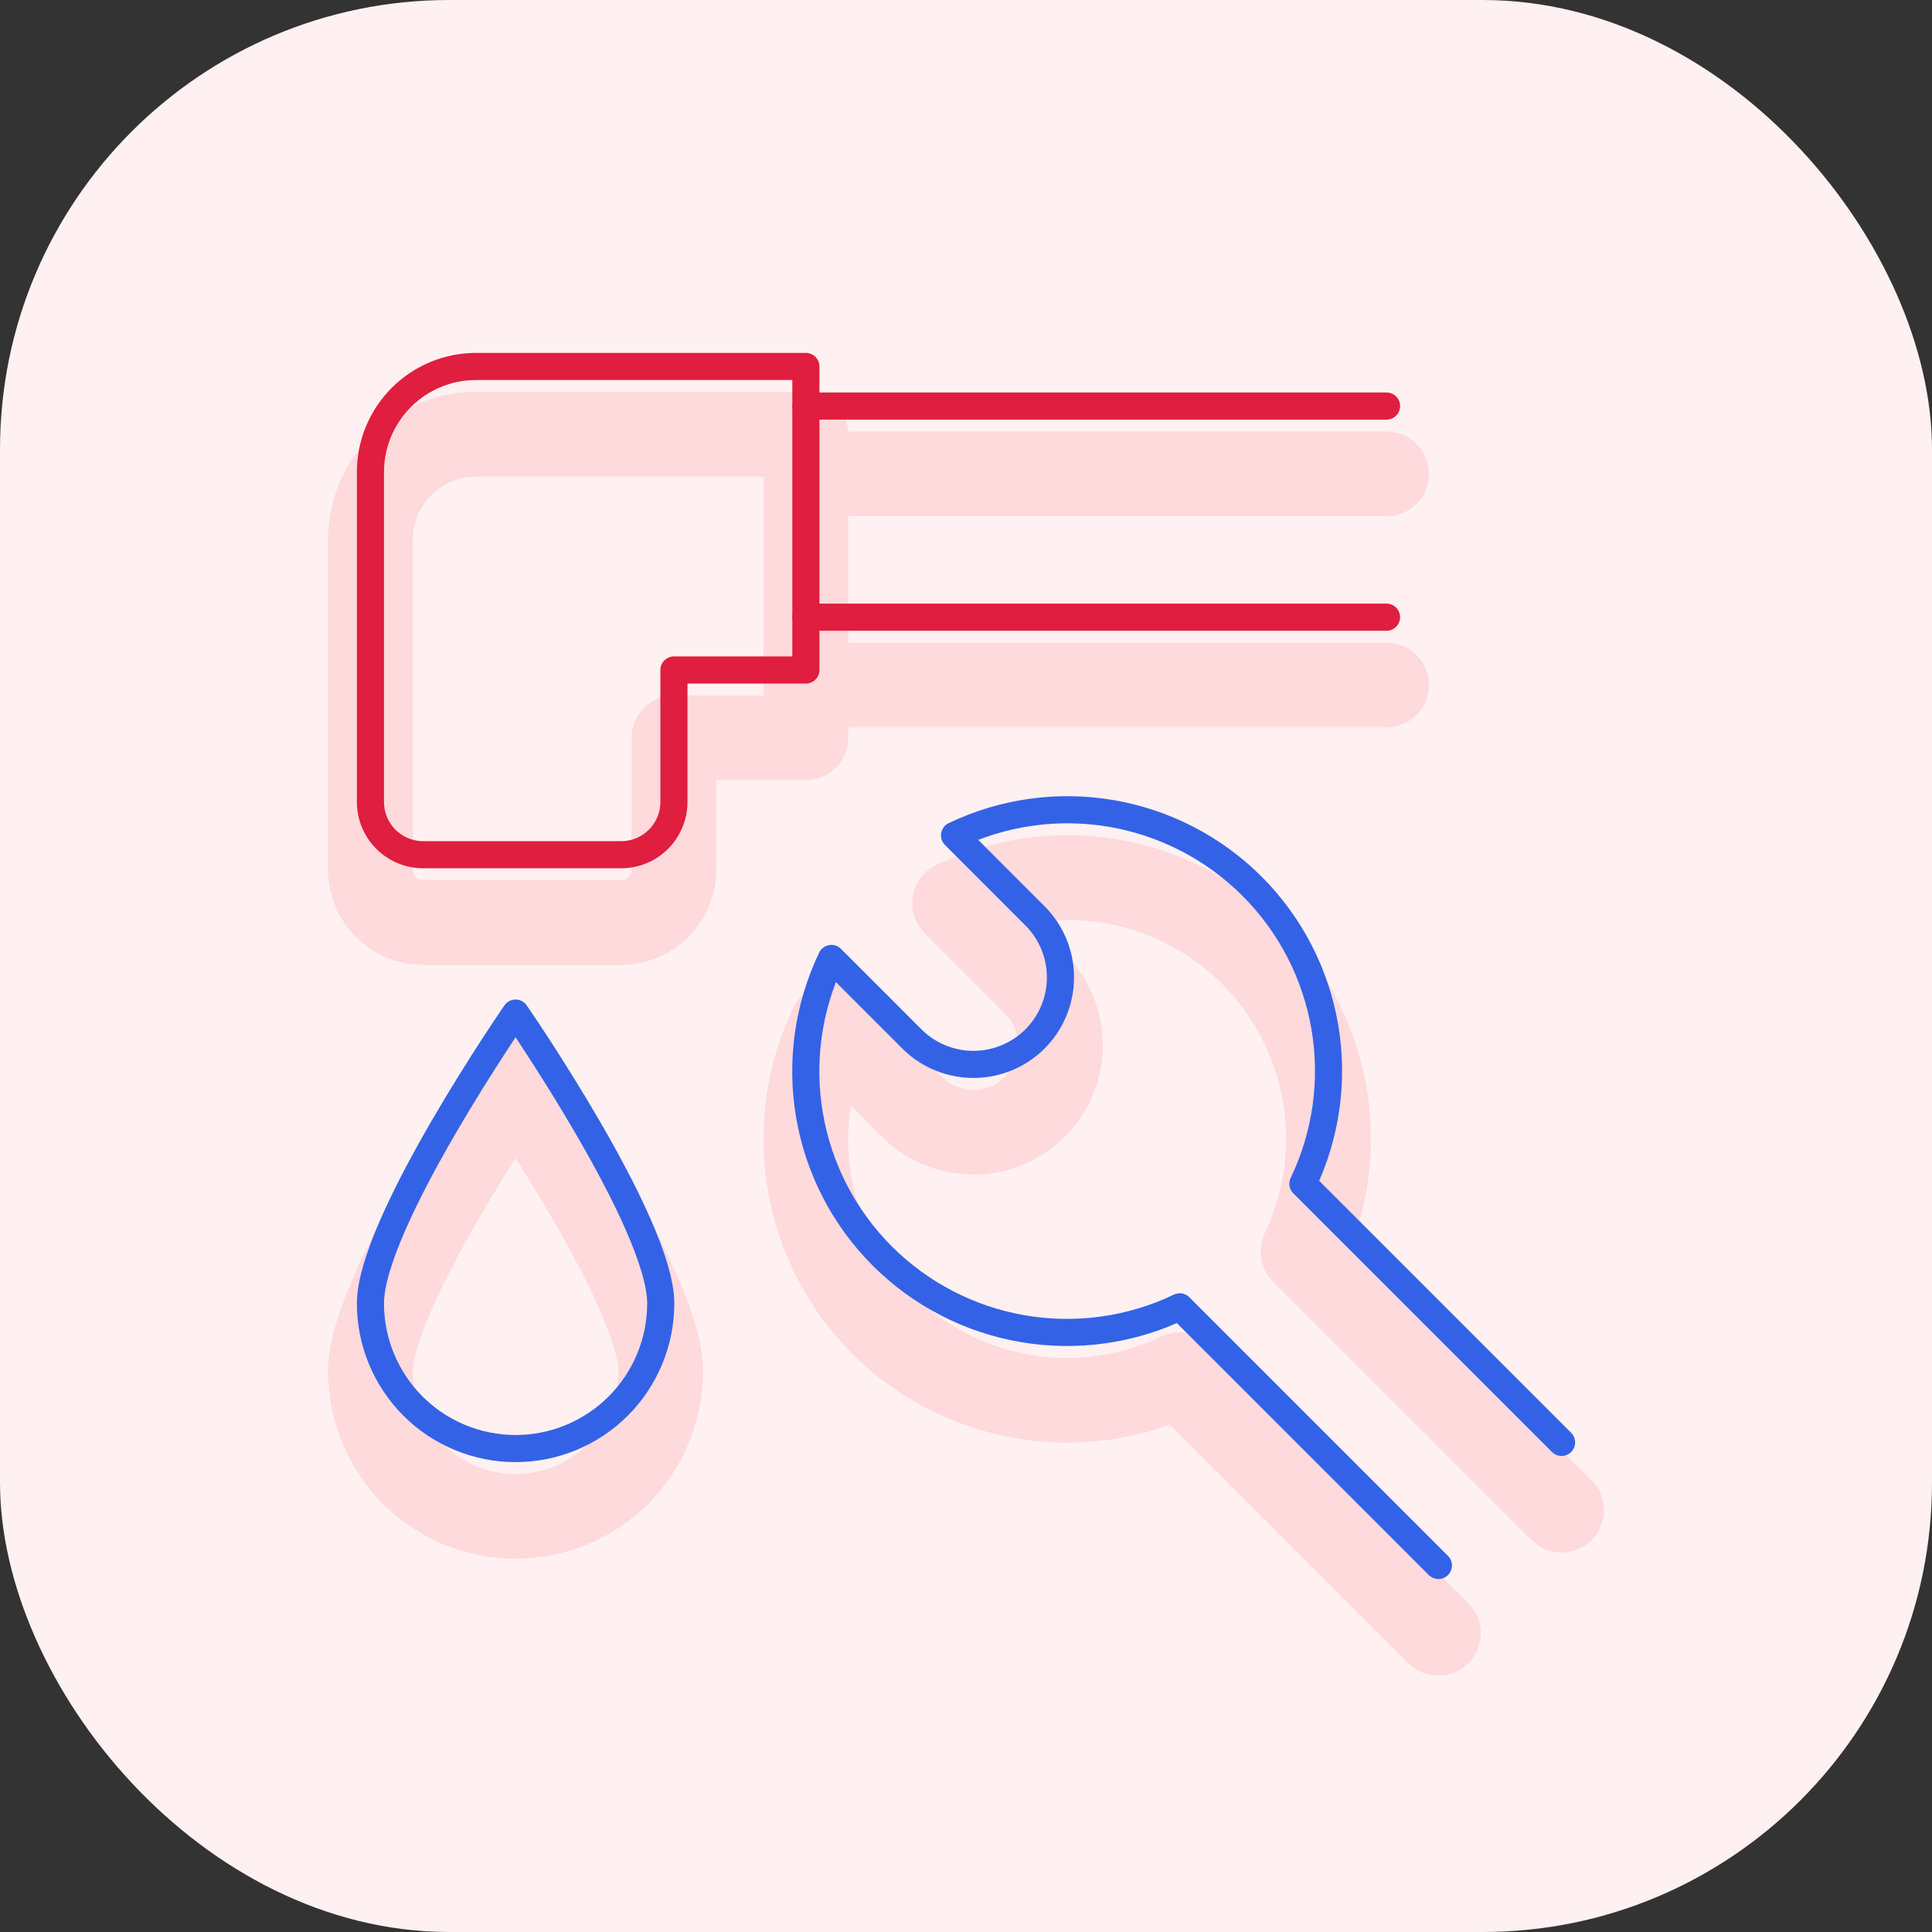 <?xml version="1.0" encoding="UTF-8"?> <svg xmlns="http://www.w3.org/2000/svg" width="57" height="57" viewBox="0 0 57 57" fill="none"><rect x="0" y="0" width="57" height="57" fill="#333333" stroke="none"/><rect width="57" height="57" rx="13.256" fill="#FFF1F1"></rect><g opacity="0.3" clip-path="url(#clip0_478_7213)"><path d="M19.494 40.454C19.494 41.59 19.043 42.679 18.239 43.483C17.436 44.286 16.347 44.737 15.211 44.737C14.075 44.737 12.986 44.286 12.183 43.483C11.38 42.679 10.929 41.59 10.929 40.454C10.929 38.09 15.211 31.889 15.211 31.889C15.211 31.889 19.494 38.09 19.494 40.454Z" stroke="#FDA4AB" stroke-width="2.5" stroke-linecap="round" stroke-linejoin="round"></path><path d="M46.071 44.555L38.44 36.924C39.129 35.485 39.355 33.869 39.086 32.297C38.817 30.724 38.067 29.274 36.939 28.146C35.811 27.019 34.361 26.269 32.789 26C31.217 25.731 29.6 25.957 28.162 26.646L30.574 29.06C31.038 29.545 31.294 30.192 31.287 30.864C31.28 31.535 31.01 32.177 30.535 32.652C30.06 33.127 29.418 33.396 28.746 33.403C28.075 33.41 27.427 33.154 26.942 32.69L24.529 30.277C23.84 31.716 23.614 33.333 23.883 34.905C24.151 36.477 24.901 37.927 26.029 39.055C27.157 40.182 28.607 40.933 30.179 41.201C31.751 41.47 33.368 41.245 34.807 40.556L42.437 48.186" stroke="#FDA4AB" stroke-width="2.5" stroke-linecap="round" stroke-linejoin="round"></path><path d="M23.776 13.98H40.907" stroke="#FDA4AB" stroke-width="2.5" stroke-linecap="round" stroke-linejoin="round"></path><path d="M23.776 21.767H19.883V25.66C19.883 26.073 19.719 26.469 19.427 26.761C19.135 27.053 18.739 27.217 18.326 27.217H12.486C12.073 27.217 11.677 27.053 11.385 26.761C11.093 26.469 10.929 26.073 10.929 25.66V15.927C10.929 15.101 11.257 14.309 11.841 13.725C12.425 13.14 13.217 12.812 14.043 12.812H23.776V21.767Z" stroke="#FDA4AB" stroke-width="2.5" stroke-linecap="round" stroke-linejoin="round"></path><path d="M40.907 20.209H23.776" stroke="#FDA4AB" stroke-width="2.5" stroke-linecap="round" stroke-linejoin="round"></path></g><path d="M19.494 38.454C19.494 39.59 19.043 40.679 18.239 41.483C17.436 42.286 16.347 42.737 15.211 42.737C14.075 42.737 12.986 42.286 12.183 41.483C11.38 40.679 10.929 39.59 10.929 38.454C10.929 36.09 15.211 29.889 15.211 29.889C15.211 29.889 19.494 36.09 19.494 38.454Z" stroke="#3462E6" stroke-width="0.8" stroke-linecap="round" stroke-linejoin="round"></path><path d="M46.071 42.555L38.44 34.924C39.129 33.485 39.355 31.869 39.086 30.297C38.817 28.724 38.067 27.274 36.939 26.146C35.811 25.019 34.361 24.269 32.789 24C31.217 23.731 29.6 23.957 28.162 24.646L30.574 27.06C31.038 27.545 31.294 28.192 31.287 28.864C31.28 29.535 31.01 30.177 30.535 30.652C30.06 31.127 29.418 31.396 28.746 31.403C28.075 31.41 27.427 31.154 26.942 30.69L24.529 28.277C23.84 29.716 23.614 31.333 23.883 32.905C24.151 34.477 24.901 35.927 26.029 37.055C27.157 38.182 28.607 38.933 30.179 39.201C31.751 39.47 33.368 39.245 34.807 38.556L42.437 46.186" stroke="#3462E6" stroke-width="0.8" stroke-linecap="round" stroke-linejoin="round"></path><path d="M23.776 11.98H40.907" stroke="#E01E3F" stroke-width="0.8" stroke-linecap="round" stroke-linejoin="round"></path><path d="M23.776 19.767H19.883V23.66C19.883 24.073 19.719 24.469 19.427 24.761C19.135 25.053 18.739 25.217 18.326 25.217H12.486C12.073 25.217 11.677 25.053 11.385 24.761C11.093 24.469 10.929 24.073 10.929 23.66V13.927C10.929 13.101 11.257 12.309 11.841 11.725C12.425 11.14 13.217 10.812 14.043 10.812H23.776V19.767Z" stroke="#E01E3F" stroke-width="0.8" stroke-linecap="round" stroke-linejoin="round"></path><path d="M40.907 18.209H23.776" stroke="#E01E3F" stroke-width="0.8" stroke-linecap="round" stroke-linejoin="round"></path><defs><clipPath id="clip0_478_7213"><rect width="39" height="39" fill="white" transform="translate(9 11)"></rect></clipPath></defs></svg> 